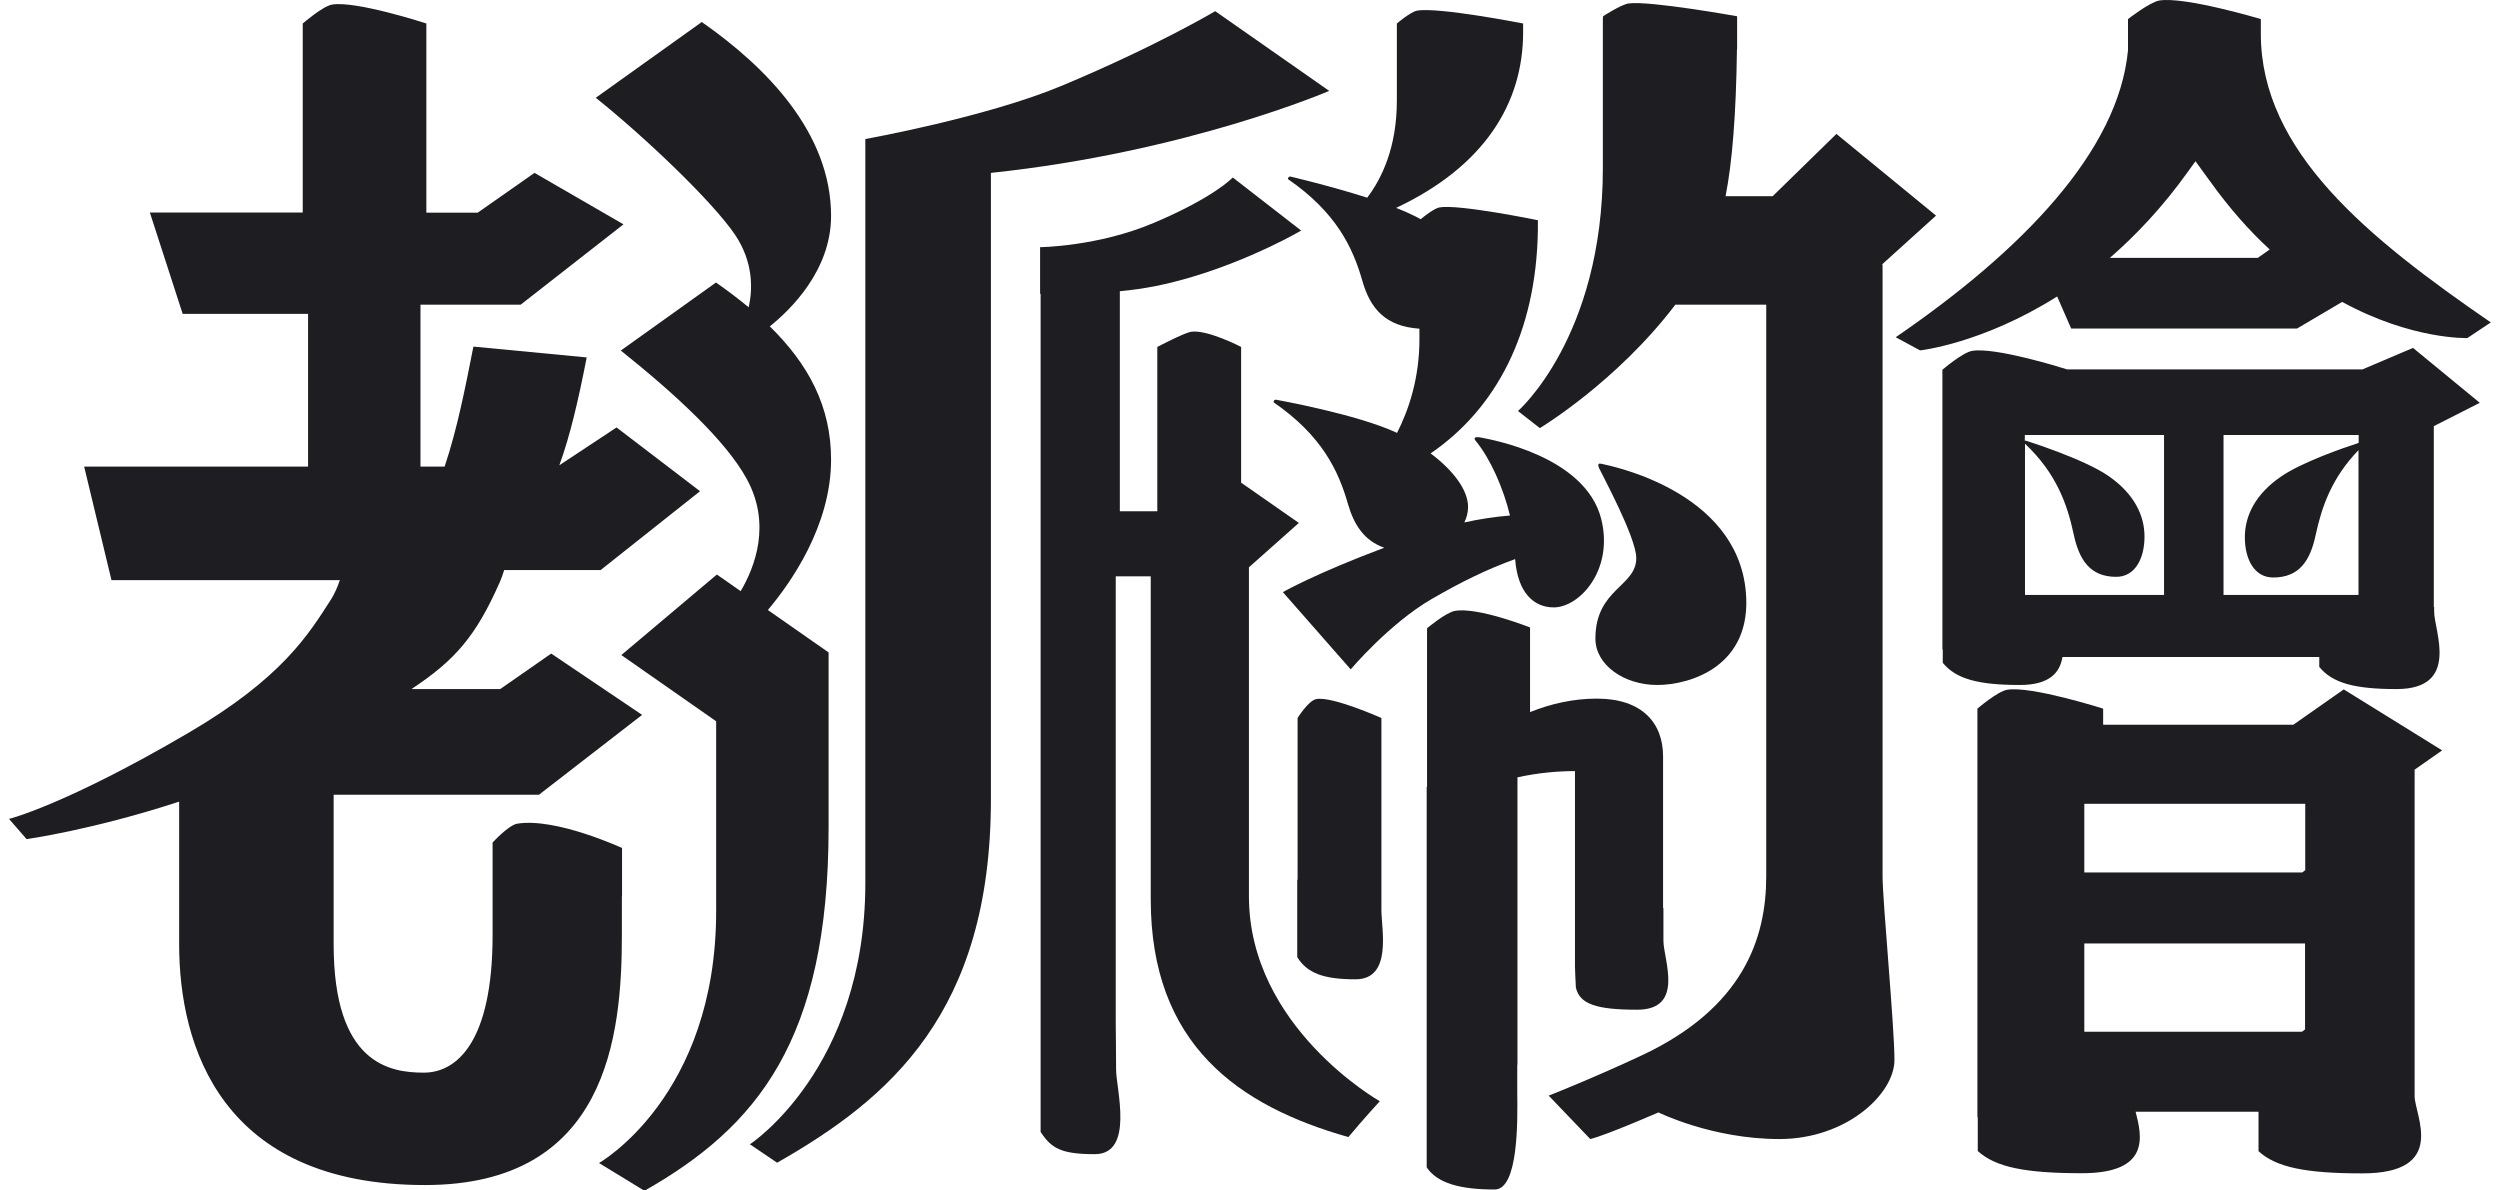 <svg width="105" height="50" viewBox="0 0 105 50" fill="none" xmlns="http://www.w3.org/2000/svg">
<g id="LOGO">
<path id="Vector" d="M79.038 11.113L81.313 9.056L77.129 5.625L74.451 8.241H72.474C72.758 6.785 72.914 4.832 72.952 2.064H72.959V0.683C72.959 0.683 69.267 0.021 68.402 0.145C68.081 0.193 67.328 0.683 67.328 0.683V0.752H67.32C67.32 0.752 67.32 1.222 67.32 7.061C67.32 14.157 63.755 17.263 63.755 17.263L64.673 17.98C64.673 17.98 67.895 16.048 70.364 12.797H74.182V36.803C74.182 39.419 73.213 42.332 68.939 44.333C66.858 45.306 65.046 46.017 65.046 46.017L66.791 47.84C67.455 47.681 69.655 46.721 69.655 46.721C69.655 46.721 71.907 47.84 74.734 47.84C77.554 47.84 79.567 45.942 79.567 44.52C79.567 43.098 79.068 37.845 79.068 36.803V11.113H79.038Z" fill="#1D1D22"/>
<path id="Vector_2" d="M86.989 13.798H96.476L98.371 12.68C101.302 14.281 103.629 14.198 103.629 14.198L104.614 13.542C99.475 10.008 94.955 6.371 94.955 1.422V0.925V0.801C94.955 0.801 91.77 -0.152 90.696 0.021C90.286 0.09 89.376 0.801 89.376 0.801V2.112C88.973 6.35 84.945 10.512 79.62 14.164L80.642 14.716C80.642 14.716 83.245 14.44 86.4 12.452L86.989 13.798ZM91.867 7.247C91.979 7.089 92.098 6.93 92.21 6.771C92.419 7.068 92.635 7.351 92.837 7.634C93.65 8.766 94.485 9.705 95.328 10.478L94.828 10.83H88.615C89.711 9.877 90.823 8.704 91.867 7.247Z" fill="#1D1D22"/>
<path id="Vector_3" d="M99.221 15.516H86.825C86.474 15.406 83.789 14.578 82.834 14.736C82.424 14.805 81.581 15.53 81.581 15.53V16.607V17.566V27.271H81.596V27.837C82.148 28.513 83.073 28.769 84.841 28.769C86.086 28.769 86.519 28.244 86.623 27.595H97.409V28.009C97.961 28.686 98.885 28.941 100.653 28.941C103.346 28.941 102.234 26.484 102.234 25.697C102.234 25.608 102.234 25.538 102.234 25.49H102.22V17.898L104.151 16.918L101.347 14.612L99.221 15.516ZM85.05 24.986V18.636C86.362 19.872 86.825 21.176 87.093 22.432C87.325 23.523 87.787 24.227 88.883 24.227C89.652 24.227 90.069 23.488 90.069 22.536C90.069 21.639 89.629 20.735 88.563 19.996C87.496 19.257 85.072 18.505 85.072 18.505C85.072 18.505 85.057 18.505 85.042 18.519V18.27H90.89V24.986H85.05ZM93.396 18.27H99.064V18.602C98.445 18.802 96.663 19.416 95.79 20.024C94.724 20.762 94.284 21.659 94.284 22.564C94.284 23.516 94.701 24.255 95.469 24.255C96.573 24.255 97.028 23.551 97.26 22.46C97.513 21.287 97.931 20.072 99.057 18.905V24.986H93.388V18.27H93.396Z" fill="#1D1D22"/>
<path id="Vector_4" d="M63.733 44.713C63.733 44.444 63.733 44.244 63.733 44.244V32.648C64.583 32.461 65.411 32.386 66.149 32.386V40.275C66.135 40.578 66.187 41.476 66.187 41.476C66.343 42.166 67.029 42.408 68.76 42.408C70.774 42.408 69.864 40.295 69.864 39.509C69.864 38.929 69.864 38.142 69.864 38.142H69.849C69.849 35.933 69.849 32.675 69.849 31.771C69.849 30.363 68.969 29.342 67.067 29.342C66.067 29.342 65.127 29.562 64.262 29.908V28.389V26.608V26.353C64.262 26.353 62.077 25.49 61.115 25.656C60.719 25.725 59.936 26.387 59.936 26.387V26.643V28.203V33.048L59.921 33.055V44.941V46.266V47.46V49.027C60.369 49.703 61.346 49.959 62.778 49.959C63.778 49.959 63.74 47.046 63.725 45.921V44.713H63.733Z" fill="#1D1D22"/>
<path id="Vector_5" d="M26.126 37.652V36.223V35.616C26.126 35.616 23.352 34.332 21.726 34.594C21.353 34.656 20.689 35.388 20.689 35.388V36.223V37.652V39.274C20.689 43.767 19.182 45.051 17.802 45.051C16.37 45.051 14.013 44.685 14.013 39.66V37.9V33.379H22.636L26.969 30.025L23.15 27.45L21.009 28.941H17.28C19.108 27.733 19.988 26.726 20.995 24.441C21.062 24.289 21.121 24.123 21.174 23.944H25.224L29.401 20.631L25.895 17.953L23.493 19.54C23.941 18.305 24.276 16.876 24.642 15.012L19.883 14.557C19.54 16.289 19.212 17.987 18.675 19.596H17.66V12.797H21.867L26.186 9.422L22.449 7.261L20.062 8.932H17.907V3.023V0.987C17.907 0.987 14.946 0.021 13.946 0.193C13.551 0.262 12.715 0.987 12.715 0.987V3.023V8.925H6.294L7.673 13.183H12.939V19.596H3.534L4.682 24.365H14.274C14.17 24.669 14.05 24.945 13.909 25.166C12.954 26.657 11.843 28.479 7.92 30.777C2.736 33.814 0.379 34.394 0.379 34.394L1.117 35.243C1.117 35.243 3.869 34.863 7.524 33.669V37.9V39.66C7.524 43.926 9.284 49.772 17.847 49.772C25.492 49.772 26.119 43.533 26.119 39.274V37.652H26.126Z" fill="#1D1D22"/>
<path id="Vector_6" d="M52.455 37.645C52.455 36.106 52.455 27.347 52.455 23.827L54.551 21.963L52.127 20.272V16.289V15.323V14.571C52.127 14.571 50.695 13.825 50.016 13.936C49.711 13.991 48.607 14.571 48.607 14.571V15.323V16.289V21.473H47.033V12.231C48.077 12.134 49.002 11.948 50.091 11.623C52.701 10.837 54.648 9.684 54.648 9.684L51.776 7.454C51.776 7.454 51.023 8.276 48.465 9.359C46.108 10.36 43.684 10.381 43.684 10.381C43.684 10.381 43.684 12.162 43.684 12.341C43.691 12.341 43.699 12.341 43.706 12.341V21.466V21.625V22.06V24.206V42.635V45.679V47.543C44.154 48.219 44.549 48.475 45.981 48.475C47.652 48.475 46.876 45.714 46.876 44.927C46.876 44.347 46.861 42.987 46.861 42.987V24.206H48.331C48.331 27.823 48.331 35.685 48.331 37.769C48.331 43.885 52.03 46.452 56.632 47.757C57.288 46.97 57.952 46.252 57.952 46.252C57.952 46.252 52.455 43.146 52.455 37.645Z" fill="#1D1D22"/>
<path id="Vector_7" d="M34.801 28.852V28.12V27.402L32.25 25.621C33.204 24.489 34.905 22.087 34.905 19.306C34.905 17.09 33.973 15.316 32.332 13.708C33.175 13.031 34.905 11.375 34.905 9.07C34.905 5.577 32.183 2.816 29.475 0.925L25.022 4.107C27.081 5.75 29.938 8.476 30.87 9.856C31.646 11.009 31.616 12.148 31.444 12.907C31.019 12.555 30.564 12.21 30.072 11.865L26.074 14.723C28.379 16.566 30.497 18.519 31.37 20.127C32.391 22.004 31.72 23.792 31.108 24.828L30.109 24.13L26.096 27.512L30.079 30.294C30.079 31.854 30.079 34.387 30.079 38.266C30.079 46.066 25.157 48.847 25.157 48.847C25.157 48.847 27.006 49.972 27.066 50.014C31.772 47.336 34.801 43.719 34.801 34.753C34.801 33.11 34.801 30.204 34.801 28.852Z" fill="#1D1D22"/>
<path id="Vector_8" d="M55.827 3.817L51.038 0.469C51.038 0.469 48.599 1.926 44.609 3.596C41.431 4.928 36.344 5.839 36.344 5.839C36.344 5.839 36.344 6.391 36.344 6.868C36.344 6.868 36.344 29.286 36.344 37.093C36.344 44.892 31.496 48.06 31.496 48.06L32.638 48.834C37.344 46.155 41.618 42.539 41.618 33.573C41.618 31.564 41.618 10.409 41.618 7.261C49.86 6.391 55.827 3.817 55.827 3.817Z" fill="#1D1D22"/>
<path id="Vector_9" d="M101.407 32.33L102.57 31.516L98.438 28.955L96.32 30.439H88.332V29.763C88.332 29.763 85.318 28.803 84.304 28.969C83.894 29.038 83.051 29.763 83.051 29.763V31.212V31.799V46.922H83.066V48.343C83.811 49.02 85.05 49.275 87.436 49.275C90.323 49.275 89.965 47.729 89.696 46.694H94.858V46.783V48.35C95.596 49.027 96.834 49.282 99.214 49.282C102.831 49.282 101.414 46.825 101.414 46.038V45.251V32.33H101.407ZM87.541 43.332V39.626H96.812V43.236L96.685 43.332H87.541ZM96.82 33.759V36.547L96.693 36.644H87.541V33.759H96.82Z" fill="#1D1D22"/>
<path id="Vector_10" d="M58.019 36.858V32.192V30.777V30.156C58.019 30.156 55.946 29.231 55.282 29.362C54.954 29.424 54.499 30.156 54.499 30.156V30.777V32.192V36.948H54.484V38.632V40.199C54.902 40.875 55.595 41.131 56.931 41.131C58.489 41.131 58.019 39.019 58.019 38.232V36.858Z" fill="#1D1D22"/>
<path id="Vector_11" d="M54.186 7.413C54.186 7.413 54.096 7.413 54.096 7.524C56.117 8.918 56.819 10.388 57.221 11.803C57.55 12.949 58.176 13.708 59.616 13.805C59.616 14.005 59.616 14.164 59.616 14.246C59.616 15.875 59.175 17.201 58.676 18.181C56.998 17.394 53.581 16.786 53.581 16.786C53.581 16.786 53.492 16.786 53.492 16.897C55.513 18.291 56.214 19.761 56.617 21.176C56.871 22.053 57.303 22.709 58.139 23.005C55.275 24.075 53.88 24.869 53.88 24.869L56.729 28.113C56.729 28.113 58.355 26.187 60.13 25.159C61.383 24.434 62.45 23.91 63.636 23.482C63.74 24.89 64.419 25.511 65.254 25.511C66.343 25.511 67.783 23.937 67.253 21.804C66.589 19.133 62.539 18.45 62.256 18.388C61.972 18.326 61.853 18.367 61.987 18.526C62.599 19.271 63.144 20.507 63.419 21.652C62.8 21.701 62.159 21.797 61.503 21.942C61.6 21.742 61.659 21.521 61.659 21.294C61.659 20.576 61.033 19.754 60.086 19.043C62.8 17.187 64.523 14.025 64.591 9.663V9.442C64.591 9.429 64.591 9.408 64.591 9.394V9.249C64.591 9.249 61.257 8.566 60.458 8.711C60.235 8.752 59.809 9.09 59.668 9.208C59.593 9.166 59.526 9.132 59.452 9.09C59.22 8.973 58.937 8.849 58.639 8.731C62.338 6.985 63.971 4.348 63.971 1.353V0.987C63.971 0.987 60.384 0.283 59.511 0.449C59.235 0.504 58.668 0.987 58.668 0.987V1.346V2.368C58.668 3.058 58.668 3.9 58.668 4.231C58.668 6.191 58.034 7.496 57.423 8.303C55.842 7.8 54.186 7.413 54.186 7.413Z" fill="#1D1D22"/>
<path id="Vector_12" d="M67.007 26.822C67.007 27.933 68.215 28.769 69.603 28.769C70.998 28.769 73.608 27.975 73.325 24.855C72.944 20.583 67.589 19.554 67.253 19.478C67.156 19.457 67.082 19.471 67.164 19.665C67.261 19.885 68.723 22.577 68.723 23.433C68.737 24.634 67.007 24.724 67.007 26.822Z" fill="#1D1D22"/>
</g>
</svg>
